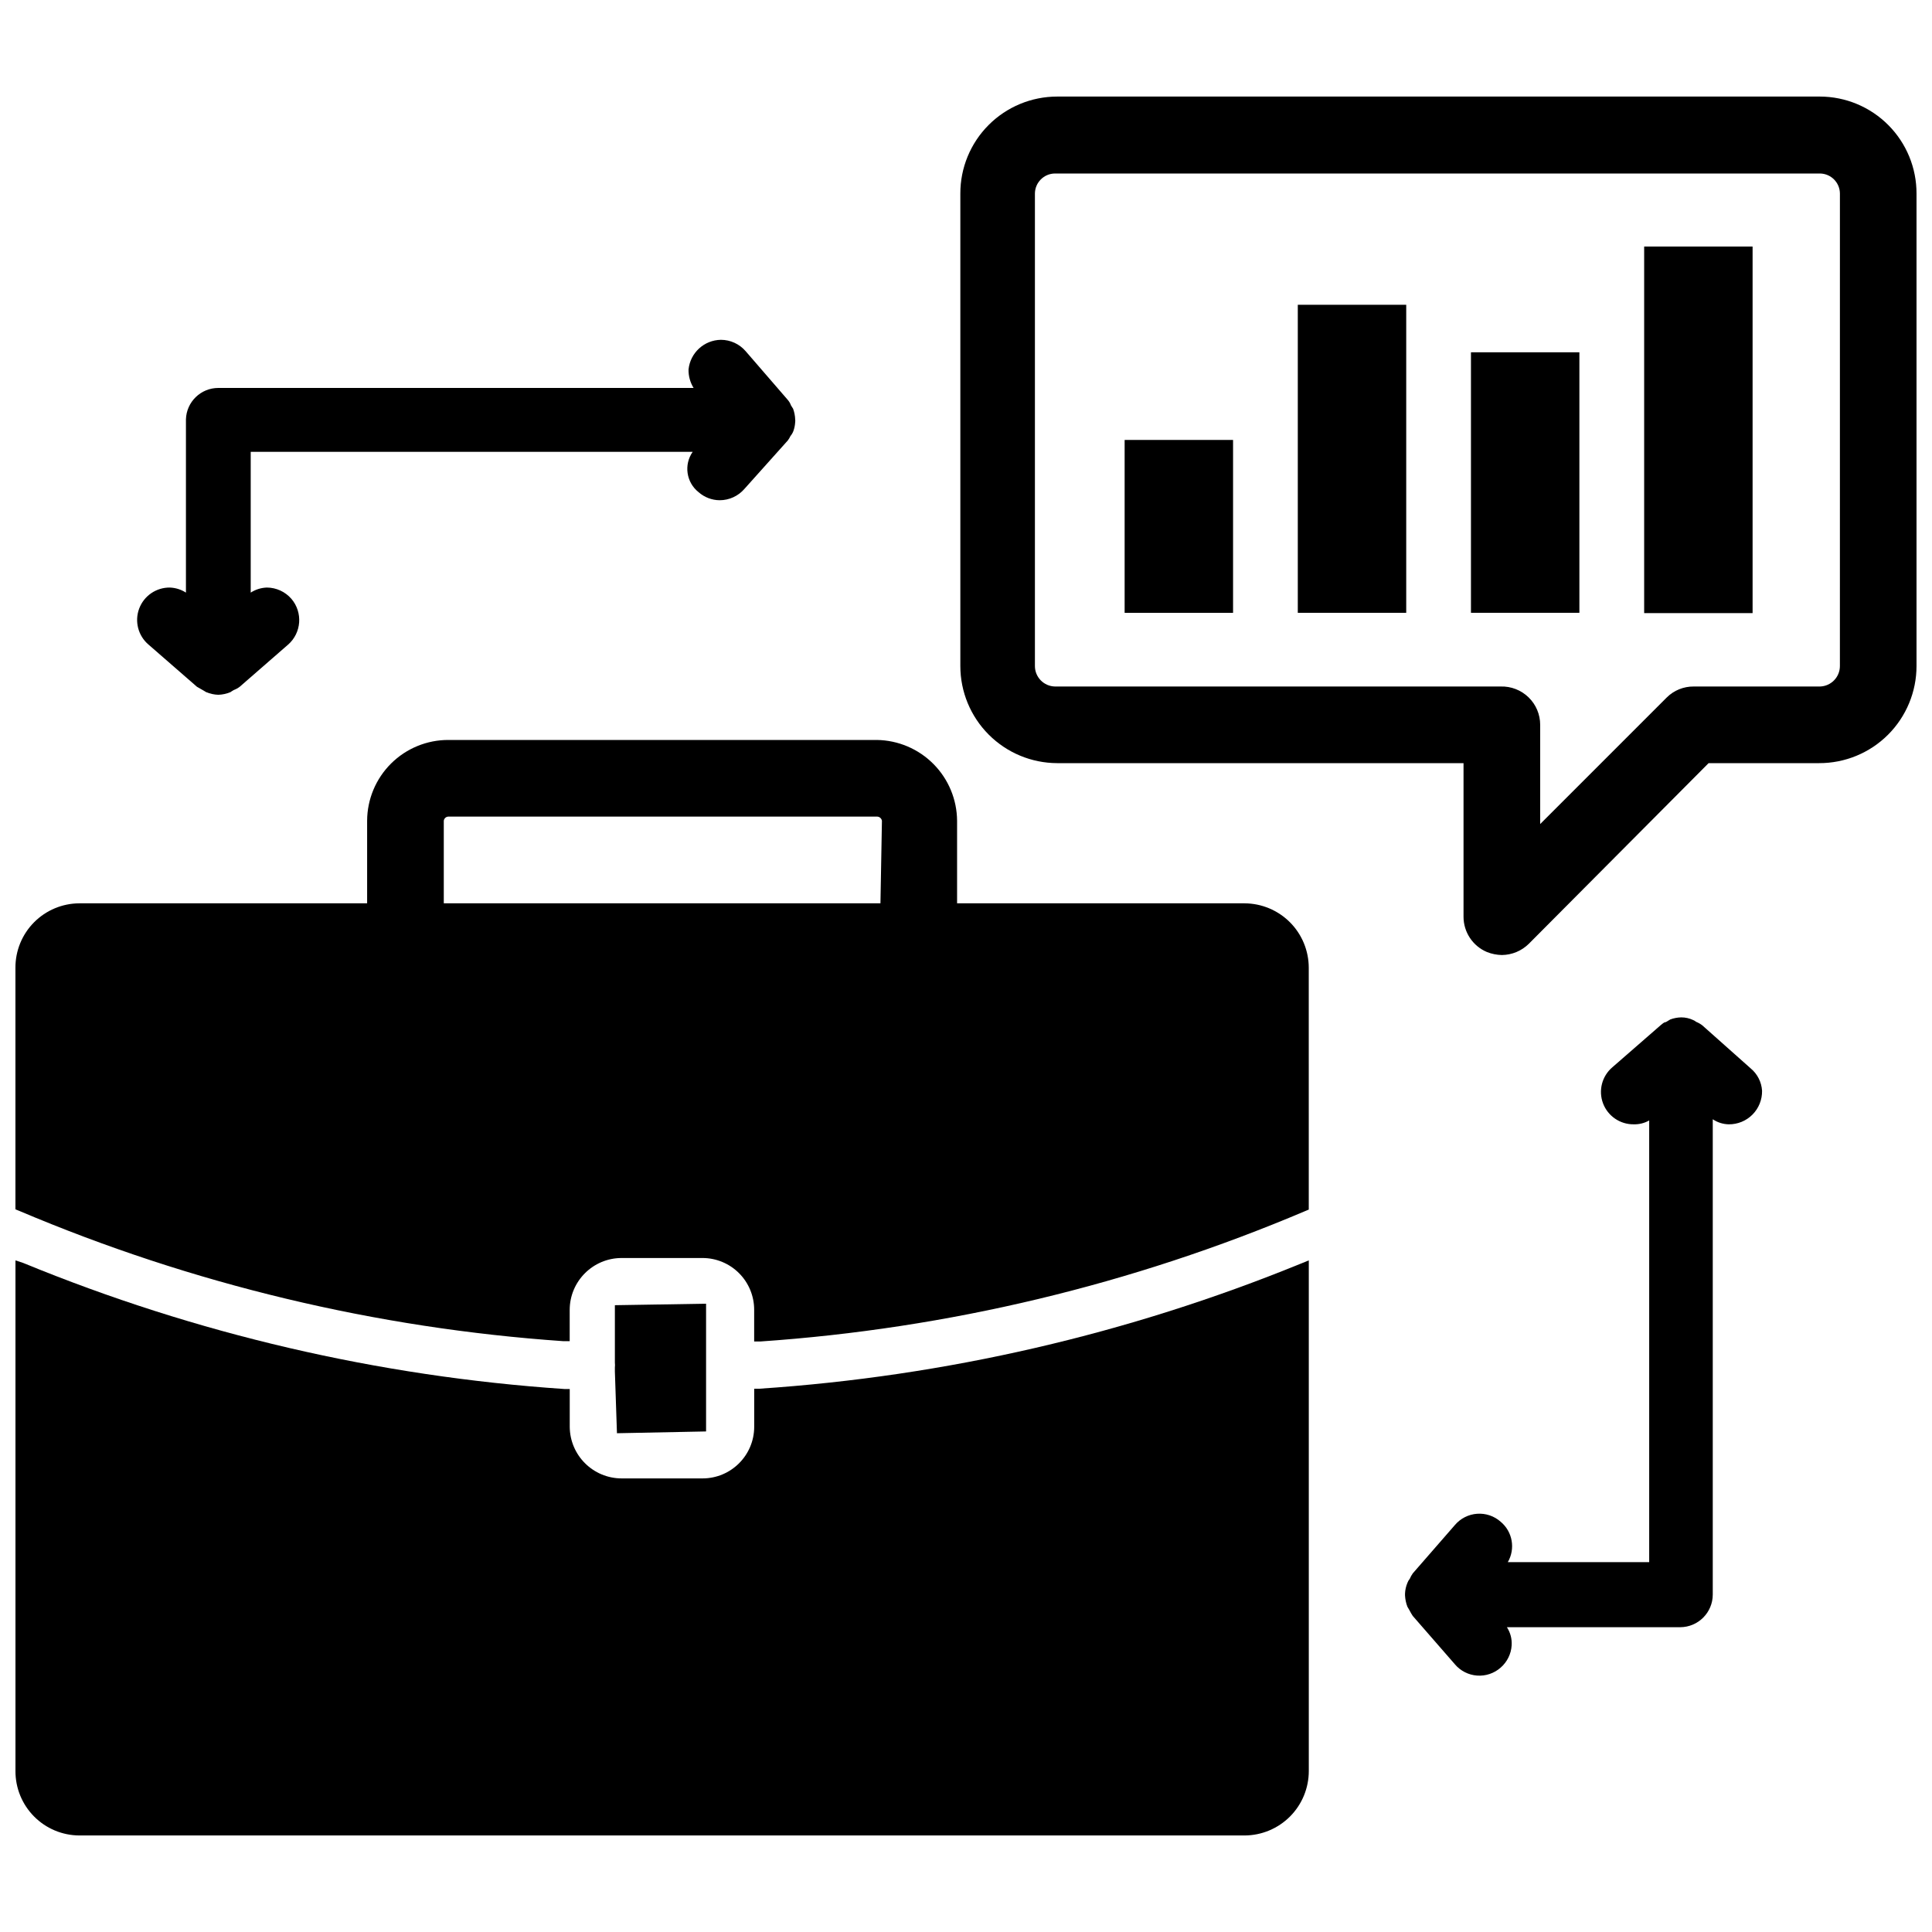 <?xml version="1.0" encoding="UTF-8"?>
<!-- Uploaded to: ICON Repo, www.svgrepo.com, Generator: ICON Repo Mixer Tools -->
<svg width="800px" height="800px" version="1.1" viewBox="144 144 512 512" xmlns="http://www.w3.org/2000/svg">
 <defs>
  <clipPath id="c">
   <path d="m148.09 478h342.91v153h-342.91z"/>
  </clipPath>
  <clipPath id="b">
   <path d="m148.09 340h342.91v160h-342.91z"/>
  </clipPath>
  <clipPath id="a">
   <path d="m398 169h253.9v229h-253.9z"/>
  </clipPath>
 </defs>
 <g clip-path="url(#c)">
  <path d="m345.29 512.02h-1.418v10.078c0 7.566-6.133 13.695-13.699 13.695h-21.41c-7.578 0.004-13.734-6.117-13.777-13.695v-9.996h-1.418 0.004c-49.27-3.332-97.68-14.602-143.35-33.379l-2.125-0.707v135.32c-0.02 4.508 1.75 8.84 4.926 12.043 3.172 3.207 7.488 5.016 12 5.039h308.82c4.516-0.023 8.84-1.832 12.027-5.031 3.188-3.203 4.973-7.535 4.973-12.051v-135.32l-2.125 0.867v-0.004c-45.723 18.664-94.148 29.855-143.43 33.141z"/>
 </g>
 <g clip-path="url(#b)">
  <path d="m473.84 383.39h-76.203v-21.883c-0.039-5.641-2.289-11.039-6.262-15.039-3.973-4.004-9.355-6.289-14.992-6.371h-113.52c-5.699-0.023-11.172 2.223-15.219 6.238-4.043 4.016-6.328 9.473-6.352 15.172v21.883h-76.277c-4.512 0.023-8.828 1.836-12 5.039-3.176 3.203-4.945 7.535-4.926 12.047v64l0.945 0.395v-0.004c45.848 19.449 94.609 31.125 144.29 34.559h1.652v-8.266c0-7.609 6.168-13.777 13.777-13.777h21.41c3.648 0 7.144 1.457 9.715 4.043 2.57 2.586 4.004 6.09 3.984 9.734v8.344h1.652c49.711-3.41 98.508-15.09 144.38-34.559l0.945-0.395-0.004-64.074c0-4.519-1.785-8.852-4.973-12.055-3.188-3.199-7.512-5.008-12.027-5.031zm-96.512 0h-115.72v-21.883c0.078-0.633 0.621-1.105 1.258-1.102h113.52c0.656-0.012 1.223 0.457 1.336 1.102z"/>
 </g>
 <path d="m307.5 523.82 23.617-0.473v-33.852l-24.168 0.395v15.195c0.047 0.445 0.047 0.895 0 1.34v1.023z"/>
 <path d="m442.04 260.59h28.734v45.816h-28.734z"/>
 <path d="m487.93 224.77h28.734v81.633h-28.734z"/>
 <path d="m533.82 237.36h28.734v69.039h-28.734z"/>
 <path d="m579.72 209.34h28.734v97.141h-28.734z"/>
 <g clip-path="url(#a)">
  <path d="m626.32 169.59h-202.16c-6.816 0-13.359 2.715-18.172 7.543-4.816 4.828-7.512 11.379-7.488 18.195v125.17c0 6.812 2.699 13.348 7.512 18.172 4.809 4.828 11.336 7.547 18.148 7.57h107.69v40.699-0.004c-0.004 4.09 2.449 7.785 6.219 9.367 1.254 0.496 2.586 0.762 3.938 0.789 2.684-0.027 5.254-1.098 7.16-2.992l47.629-47.859h29.285-0.004c6.84 0.02 13.41-2.684 18.254-7.512 4.844-4.832 7.566-11.391 7.566-18.23v-125.17c0.023-6.805-2.66-13.34-7.461-18.168-4.797-4.828-11.316-7.551-18.121-7.57zm5.273 150.91c0 2.938-2.336 5.344-5.273 5.43h-33.457c-2.684-0.027-5.262 1.02-7.164 2.914l-33.535 33.535v-26.293c0.004-2.75-1.109-5.383-3.086-7.293-1.973-1.914-4.637-2.949-7.383-2.863h-118.08c-2.969-0.043-5.352-2.461-5.352-5.43v-125.17c0-2.953 2.398-5.352 5.352-5.352h202.71c2.926 0.043 5.273 2.426 5.273 5.352z"/>
 </g>
 <path d="m595.14 415.74c-0.504-0.391-1.059-0.707-1.652-0.945-0.23-0.203-0.5-0.363-0.785-0.473-0.984-0.465-2.062-0.707-3.148-0.707-0.996 0.016-1.98 0.203-2.914 0.551l-1.18 0.707c-0.473 0-0.945 0.473-1.34 0.789l-12.832 11.18c-2.754 2.344-3.742 6.16-2.473 9.547 1.27 3.383 4.527 5.609 8.141 5.566 1.434 0.035 2.848-0.316 4.094-1.023v117.05h-37.469c2.062-3.551 1.266-8.074-1.891-10.703-1.711-1.52-3.961-2.281-6.242-2.117-2.281 0.164-4.402 1.238-5.883 2.981l-11.18 12.832h0.004c-0.312 0.445-0.574 0.918-0.789 1.418-0.27 0.328-0.484 0.699-0.629 1.102-0.375 0.902-0.59 1.859-0.629 2.836v0.473c0.051 1.023 0.262 2.031 0.629 2.988l0.551 0.945c0.258 0.516 0.547 1.016 0.867 1.496l11.18 12.832h-0.004c1.48 1.742 3.602 2.82 5.883 2.981 2.281 0.164 4.531-0.598 6.242-2.113 1.723-1.5 2.773-3.625 2.914-5.906 0.105-1.695-0.336-3.379-1.262-4.801h45.895c4.781 0 8.66-3.879 8.66-8.66v-125.95c1.258 0.848 2.734 1.312 4.25 1.34 2.359 0.02 4.625-0.91 6.285-2.586 1.66-1.676 2.574-3.953 2.531-6.309-0.141-2.297-1.223-4.434-2.992-5.906z"/>
 <path d="m196.19 326 1.652 0.945 0.789 0.473c1.023 0.43 2.117 0.672 3.227 0.707 1.109-0.035 2.203-0.277 3.227-0.707 0 0 0.551-0.395 0.867-0.551 0.562-0.211 1.094-0.5 1.574-0.867l12.832-11.18v0.004c3.551-3.125 3.938-8.523 0.867-12.125-1.645-1.895-4.027-2.988-6.535-2.992-1.512 0.059-2.981 0.52-4.25 1.34v-37.312h117.13c-2.398 3.422-1.707 8.121 1.574 10.707 1.547 1.359 3.531 2.117 5.59 2.125 2.508-0.004 4.894-1.098 6.535-2.992l11.492-12.832c0.281-0.363 0.52-0.762 0.711-1.18 0.332-0.398 0.602-0.852 0.785-1.34 0.27-0.762 0.43-1.555 0.473-2.359 0.035-0.234 0.035-0.477 0-0.711-0.031-0.969-0.219-1.926-0.551-2.832l-0.551-0.867c-0.207-0.582-0.527-1.117-0.945-1.574l-11.098-12.832c-1.645-1.895-4.027-2.988-6.535-2.992-4.445 0.059-8.141 3.449-8.582 7.875-0.031 1.719 0.434 3.414 1.34 4.879h-125.95c-4.648 0-8.453 3.699-8.582 8.344v45.895c-1.27-0.82-2.738-1.281-4.25-1.34-3.613-0.043-6.871 2.184-8.141 5.57-1.27 3.383-0.281 7.203 2.473 9.547z"/>
</svg>